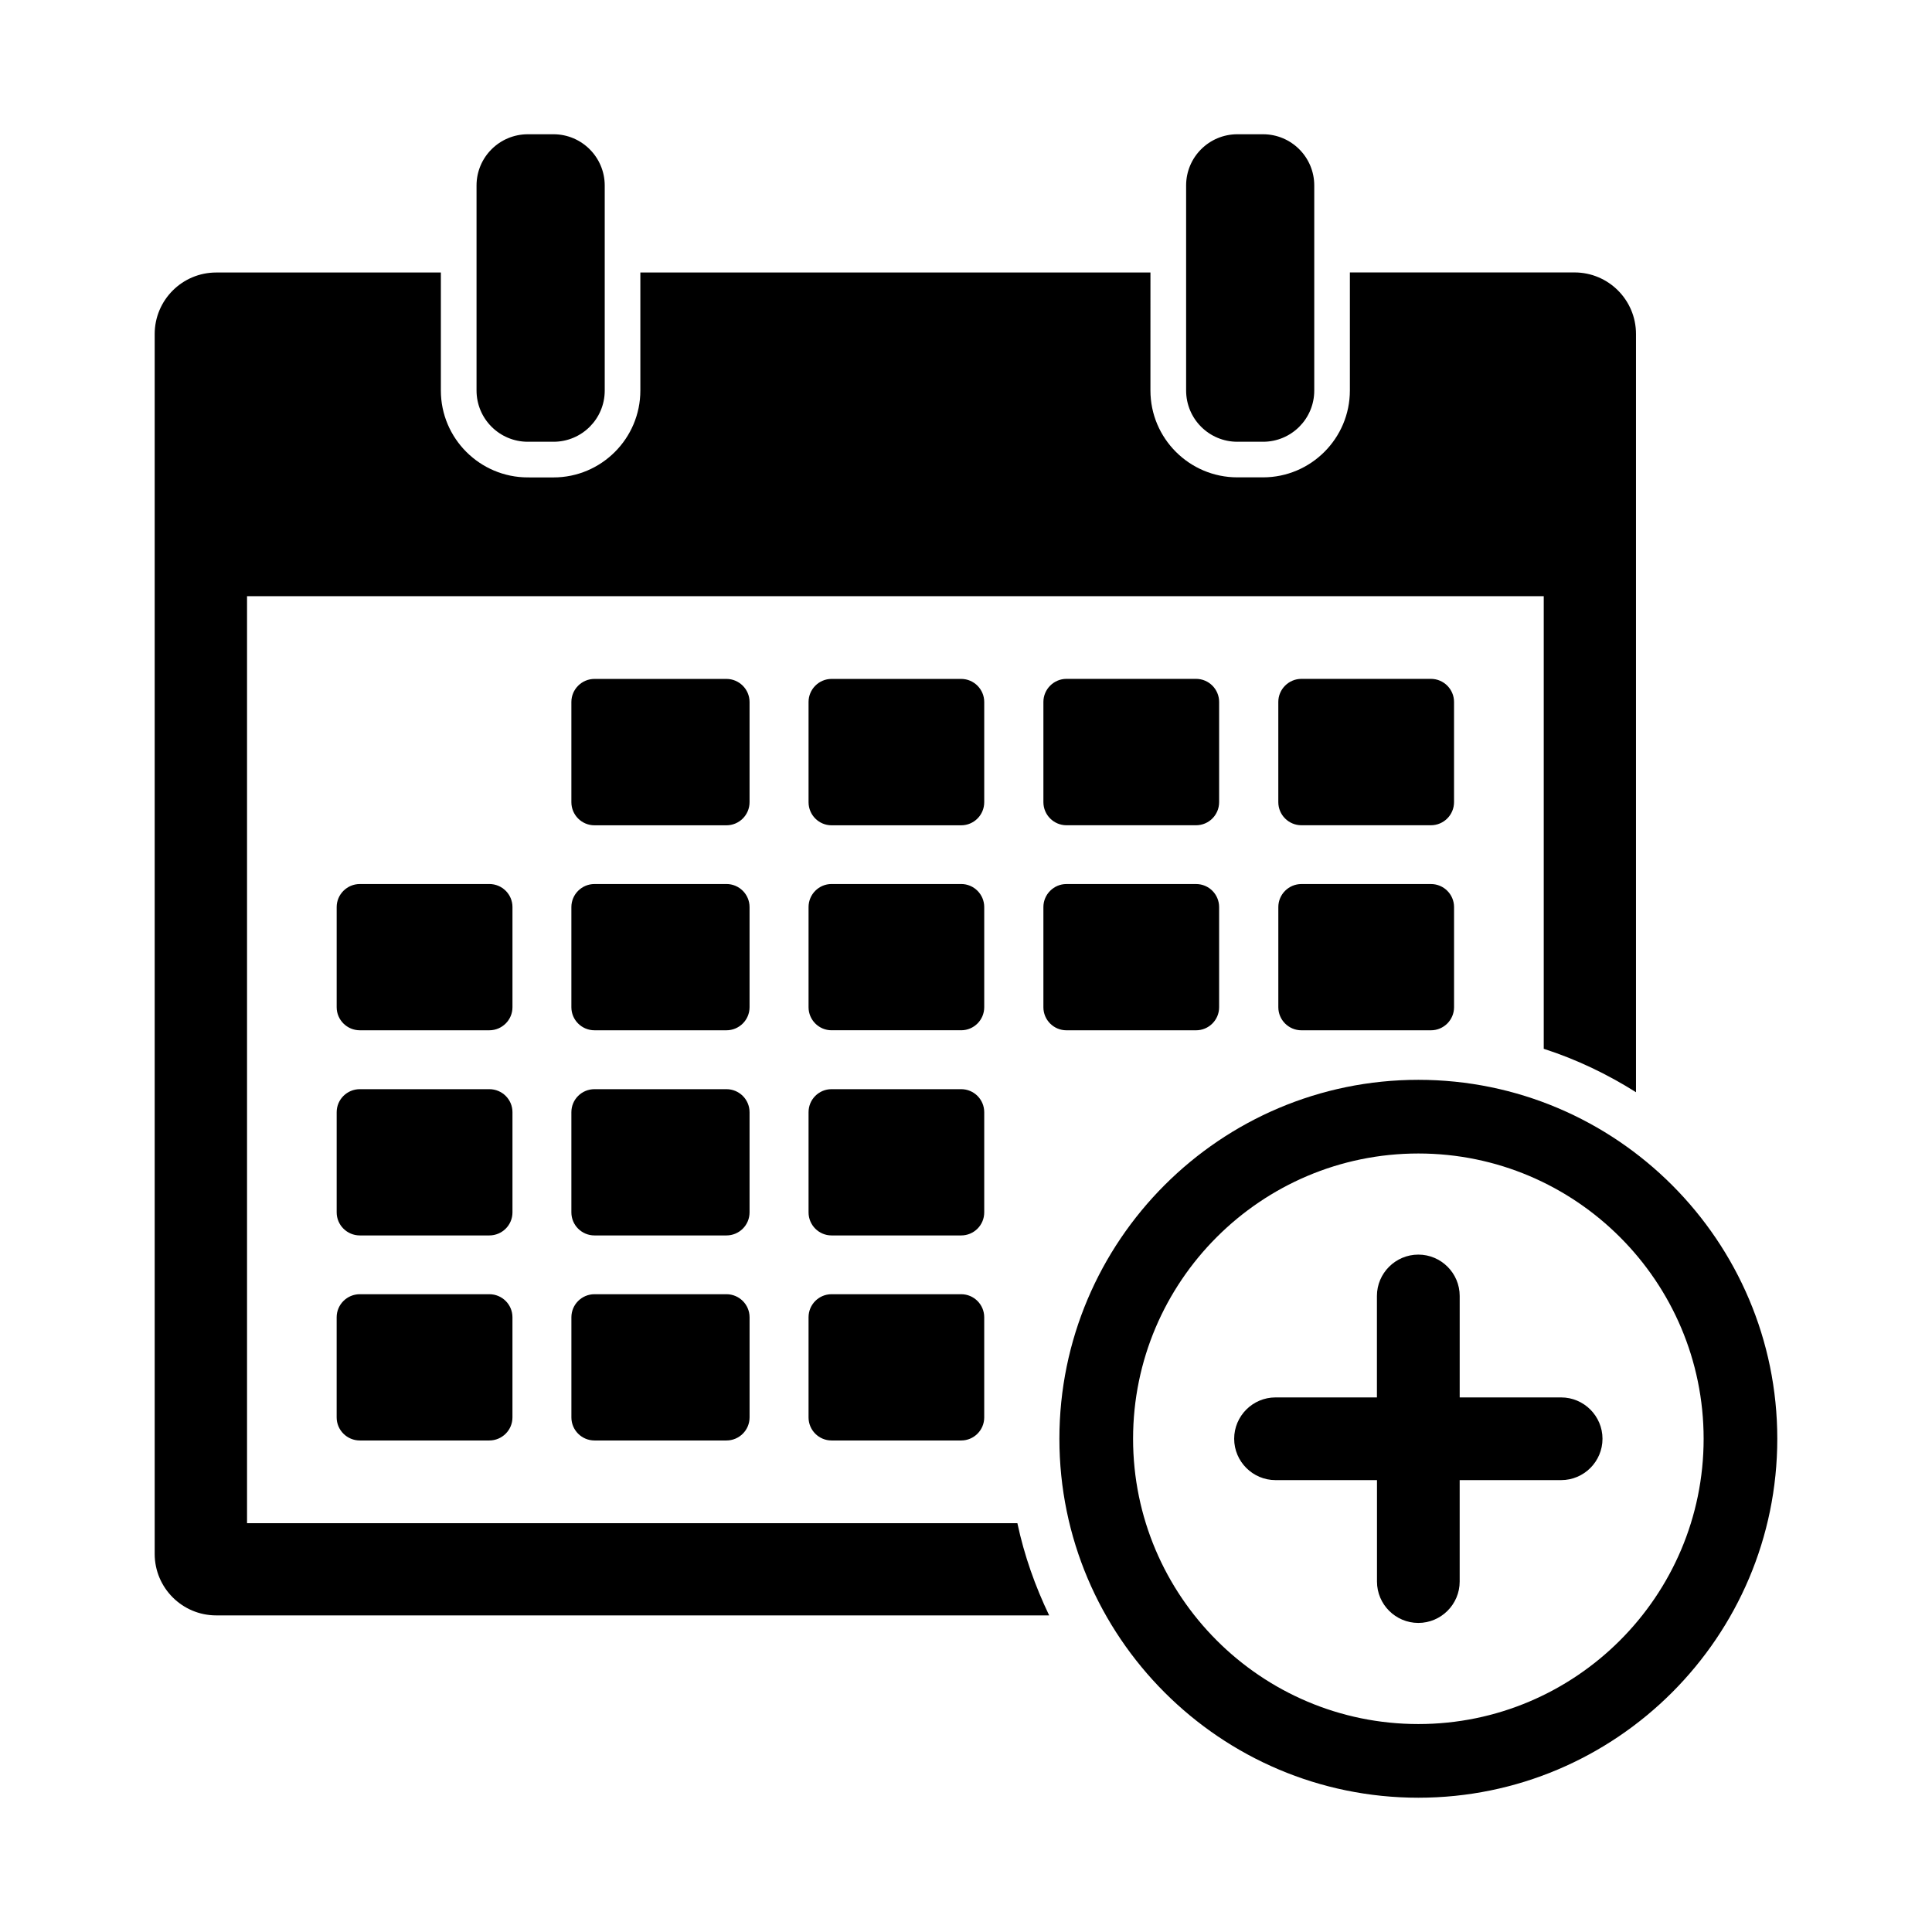 <?xml version="1.0" encoding="UTF-8"?>
<!-- The Best Svg Icon site in the world: iconSvg.co, Visit us! https://iconsvg.co -->
<svg fill="#000000" width="800px" height="800px" version="1.1" viewBox="144 144 512 512" xmlns="http://www.w3.org/2000/svg">
 <g>
  <path d="m283.89 261.07h6.801c7.496 0 13.57-6.062 13.57-13.57v-54.352c-0.016-7.492-6.094-13.57-13.586-13.57h-6.785c-7.512 0-13.602 6.078-13.602 13.57v54.332c0 7.527 6.09 13.59 13.602 13.59z"/>
  <path d="m471.92 261.07h6.801c7.496 0 13.57-6.062 13.57-13.57v-54.352c0-7.492-6.074-13.57-13.57-13.57h-6.801c-7.512 0-13.586 6.078-13.586 13.57v54.332c0 7.527 6.074 13.59 13.586 13.59z"/>
  <path d="m342.64 330.03c0-3.352-2.754-6.109-6.125-6.109h-34.969c-3.371 0-6.125 2.754-6.125 6.109v26.559c0 3.387 2.738 6.125 6.125 6.125h34.969c3.371 0 6.125-2.738 6.125-6.125z"/>
  <path d="m404.83 330.03c0-3.352-2.738-6.109-6.109-6.109h-34.352c-3.352 0-6.094 2.754-6.094 6.109v26.559c0 3.387 2.738 6.125 6.094 6.125h34.352c3.371 0 6.109-2.738 6.109-6.125z"/>
  <path d="m426.62 362.7h34.352c3.371 0 6.109-2.738 6.109-6.125v-26.559c0-3.352-2.723-6.109-6.109-6.109h-34.352c-3.352 0-6.109 2.754-6.109 6.109v26.559c0 3.387 2.758 6.125 6.109 6.125z"/>
  <path d="m488.89 362.7h34.32c3.371 0 6.125-2.738 6.125-6.125v-26.559c0-3.352-2.738-6.109-6.125-6.109h-34.32c-3.371 0-6.125 2.754-6.125 6.109v26.559c0 3.387 2.754 6.125 6.125 6.125z"/>
  <path d="m279.81 384.38c0-3.371-2.738-6.109-6.141-6.109l-34.305 0.004c-3.371 0-6.141 2.738-6.141 6.109v26.543c0 3.371 2.754 6.109 6.141 6.109h34.305c3.387 0 6.141-2.738 6.141-6.109z"/>
  <path d="m342.64 384.38c0-3.371-2.754-6.109-6.125-6.109l-34.969 0.004c-3.371 0-6.125 2.738-6.125 6.109v26.543c0 3.371 2.738 6.109 6.125 6.109h34.969c3.371 0 6.125-2.738 6.125-6.109z"/>
  <path d="m404.83 384.38c0-3.371-2.738-6.109-6.109-6.109h-34.352c-3.352 0-6.094 2.738-6.094 6.109v26.543c0 3.371 2.738 6.109 6.094 6.109h34.352c3.371 0 6.109-2.738 6.109-6.109z"/>
  <path d="m420.51 410.93c0 3.371 2.738 6.109 6.109 6.109h34.352c3.371 0 6.109-2.738 6.109-6.109v-26.543c0-3.371-2.723-6.109-6.109-6.109h-34.352c-3.352 0-6.109 2.738-6.109 6.109z"/>
  <path d="m482.77 410.93c0 3.371 2.754 6.109 6.125 6.109h34.32c3.371 0 6.125-2.738 6.125-6.109v-26.543c0-3.371-2.738-6.109-6.125-6.109h-34.32c-3.371 0-6.125 2.738-6.125 6.109z"/>
  <path d="m279.81 438.75c0-3.387-2.738-6.109-6.141-6.109h-34.305c-3.371 0-6.141 2.707-6.141 6.109v26.543c0 3.371 2.754 6.109 6.141 6.109h34.305c3.387 0 6.141-2.723 6.141-6.109z"/>
  <path d="m342.64 438.75c0-3.387-2.754-6.109-6.125-6.109h-34.969c-3.371 0-6.125 2.707-6.125 6.109v26.543c0 3.371 2.738 6.109 6.125 6.109h34.969c3.371 0 6.125-2.723 6.125-6.109z"/>
  <path d="m404.83 438.75c0-3.387-2.738-6.109-6.109-6.109h-34.352c-3.352 0-6.094 2.707-6.094 6.109v26.543c0 3.371 2.738 6.109 6.094 6.109h34.352c3.371 0 6.109-2.723 6.109-6.109z"/>
  <path d="m273.68 486.98h-34.32c-3.371 0-6.141 2.723-6.141 6.109v26.543c0 3.371 2.754 6.109 6.141 6.109h34.305c3.387 0 6.141-2.738 6.141-6.109v-26.543c0-3.371-2.738-6.109-6.125-6.109z"/>
  <path d="m336.52 486.98h-34.969c-3.371 0-6.125 2.723-6.125 6.109v26.543c0 3.371 2.738 6.109 6.125 6.109h34.969c3.371 0 6.125-2.738 6.125-6.109v-26.543c0-3.371-2.758-6.109-6.125-6.109z"/>
  <path d="m398.72 486.98h-34.352c-3.352 0-6.094 2.723-6.094 6.109v26.543c0 3.371 2.738 6.109 6.094 6.109h34.352c3.371 0 6.109-2.738 6.109-6.109v-26.543c0-3.371-2.738-6.109-6.109-6.109z"/>
  <path d="m201.31 572.1h220.73c-3.699-7.715-6.598-15.855-8.422-24.434l-204.15-0.004v-245.67h343.64v119.95c8.691 2.801 16.863 6.723 24.449 11.508v-200.94c0-9.004-7.289-16.312-16.297-16.312h-59.527v31.285c0 12.691-10.328 23.02-23.02 23.02h-6.801c-12.707 0-23.035-10.328-23.035-23.02l0.004-31.266h-135.18v31.285c0 12.691-10.328 23.02-23.02 23.02l-6.797-0.004c-12.707 0-23.051-10.328-23.051-23.02v-31.281h-59.527c-9.004 0-16.312 7.305-16.312 16.312v323.29c0.016 8.988 7.309 16.277 16.312 16.277z"/>
  <path d="m424.75 525.29c0 52.461 42.668 95.125 95.125 95.125 52.461 0 95.125-42.668 95.125-95.125 0-52.461-42.668-95.125-95.125-95.125-52.461 0-95.125 42.668-95.125 95.125zm170.73 0c0 41.691-33.914 75.602-75.602 75.602-41.691 0-75.602-33.914-75.602-75.602 0-41.691 33.914-75.602 75.602-75.602s75.602 33.91 75.602 75.602z"/>
  <path d="m508.9 487.44v26.891h-26.875c-6.047 0-10.957 4.93-10.957 10.957 0 6.031 4.93 10.957 10.957 10.957h26.891v26.891c0 6.047 4.93 10.957 10.957 10.957 6.031 0 10.957-4.93 10.957-10.957v-26.891h26.891c6.047 0 10.957-4.93 10.957-10.957 0-6.031-4.93-10.957-10.957-10.957h-26.887v-26.891c0-6.047-4.93-10.957-10.957-10.957-6.031 0-10.977 4.91-10.977 10.957z"/>
 </g>
</svg>